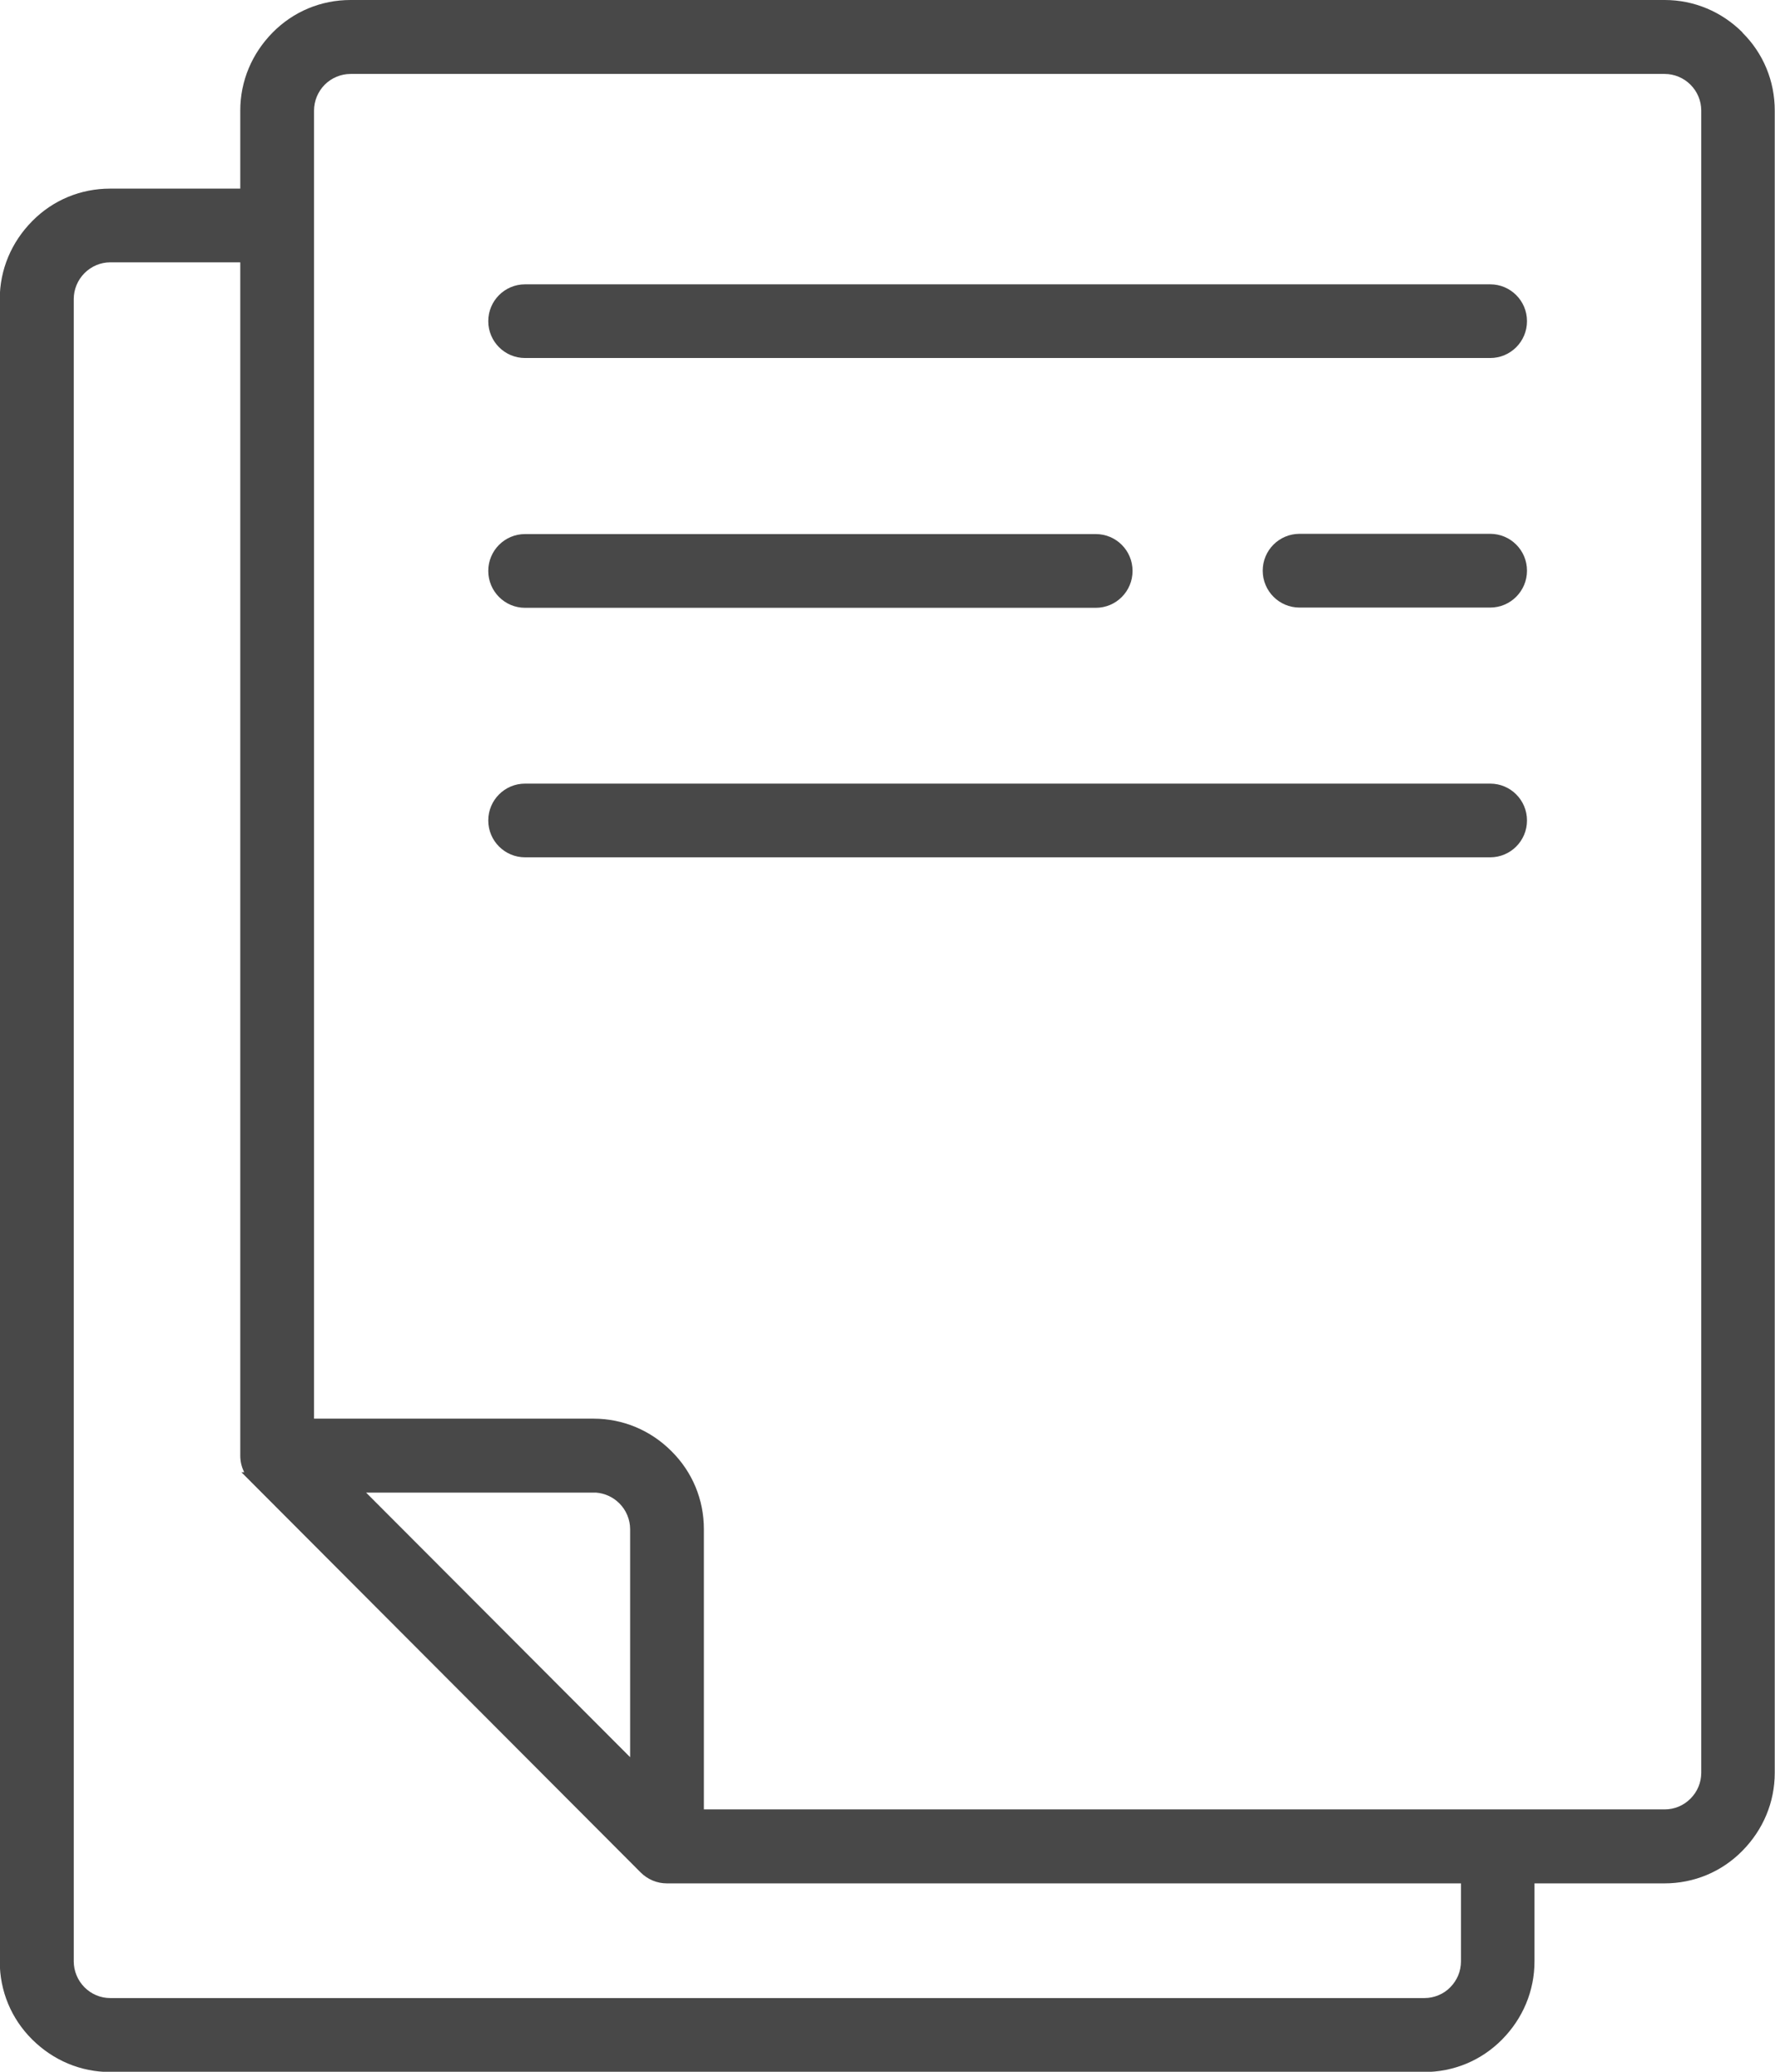 <svg width="36" height="42" viewBox="0 0 36 42" fill="none" xmlns="http://www.w3.org/2000/svg">
<g clip-path="url(#clip0_578_84)">
<path d="M10.649 7.258H30.224C30.636 7.258 30.97 6.924 30.97 6.511C30.97 6.098 30.636 5.764 30.224 5.764H10.649C10.237 5.764 9.903 6.098 9.903 6.511C9.903 6.924 10.237 7.258 10.649 7.258Z" fill="#484848"/>
<path d="M30.224 10.822H26.356C25.944 10.822 25.61 11.156 25.61 11.569C25.61 11.982 25.944 12.317 26.356 12.317H30.224C30.636 12.317 30.97 11.982 30.97 11.569C30.97 11.156 30.636 10.822 30.224 10.822Z" fill="#484848"/>
<path d="M35.342 0.659C34.92 0.237 34.36 0 33.763 0H7.11C6.512 0 5.952 0.232 5.53 0.659C5.109 1.086 4.873 1.643 4.873 2.242V3.824H2.232C1.635 3.824 1.074 4.056 0.653 4.483C0.231 4.91 -0.005 5.467 -0.005 6.066V39.763C-0.005 40.362 0.227 40.923 0.653 41.346C1.079 41.768 1.635 42.005 2.232 42.005H28.885C29.483 42.005 30.043 41.773 30.465 41.346C30.886 40.919 31.122 40.362 31.122 39.763V38.181H33.758C34.355 38.181 34.916 37.949 35.337 37.522C35.759 37.095 35.995 36.538 35.995 35.939V2.242C35.995 1.643 35.764 1.081 35.337 0.659H35.342ZM4.942 29.822C4.942 29.822 4.947 29.836 4.951 29.846H4.896L12.992 37.958C13.136 38.102 13.326 38.181 13.525 38.181H29.631V39.763C29.631 39.963 29.552 40.148 29.413 40.288C29.279 40.427 29.084 40.506 28.89 40.506H2.237C2.038 40.506 1.853 40.427 1.714 40.288C1.575 40.148 1.496 39.958 1.496 39.763V6.061C1.496 5.866 1.575 5.676 1.714 5.537C1.853 5.397 2.042 5.318 2.237 5.318H4.873V29.507C4.873 29.618 4.896 29.725 4.942 29.822ZM13.618 29.419C13.196 28.996 12.636 28.76 12.038 28.76H6.369V2.242C6.369 2.047 6.448 1.856 6.586 1.717C6.725 1.578 6.915 1.499 7.11 1.499H33.763C33.957 1.499 34.147 1.578 34.286 1.717C34.425 1.856 34.504 2.042 34.504 2.242V35.939C34.504 36.139 34.425 36.324 34.286 36.463C34.147 36.603 33.962 36.681 33.763 36.681H14.276V31.001C14.276 30.402 14.044 29.841 13.618 29.419ZM12.78 31.001V35.623L7.425 30.259H12.089C12.265 30.273 12.432 30.347 12.562 30.477C12.701 30.616 12.78 30.806 12.78 31.001Z" fill="#484848"/>
<path d="M10.649 12.322H22.224C22.637 12.322 22.97 11.987 22.97 11.574C22.97 11.161 22.637 10.827 22.224 10.827H10.649C10.237 10.827 9.903 11.161 9.903 11.574C9.903 11.987 10.237 12.322 10.649 12.322Z" fill="#484848"/>
<path d="M30.97 16.633C30.97 16.22 30.636 15.886 30.224 15.886H10.649C10.237 15.886 9.903 16.22 9.903 16.633C9.903 17.046 10.237 17.38 10.649 17.38H30.224C30.636 17.38 30.97 17.046 30.97 16.633Z" fill="#484848"/>
</g>
<defs>
<clipPath id="clip0_578_84">
<rect width="36" height="42" fill="white"/>
</clipPath>
</defs>
</svg>
